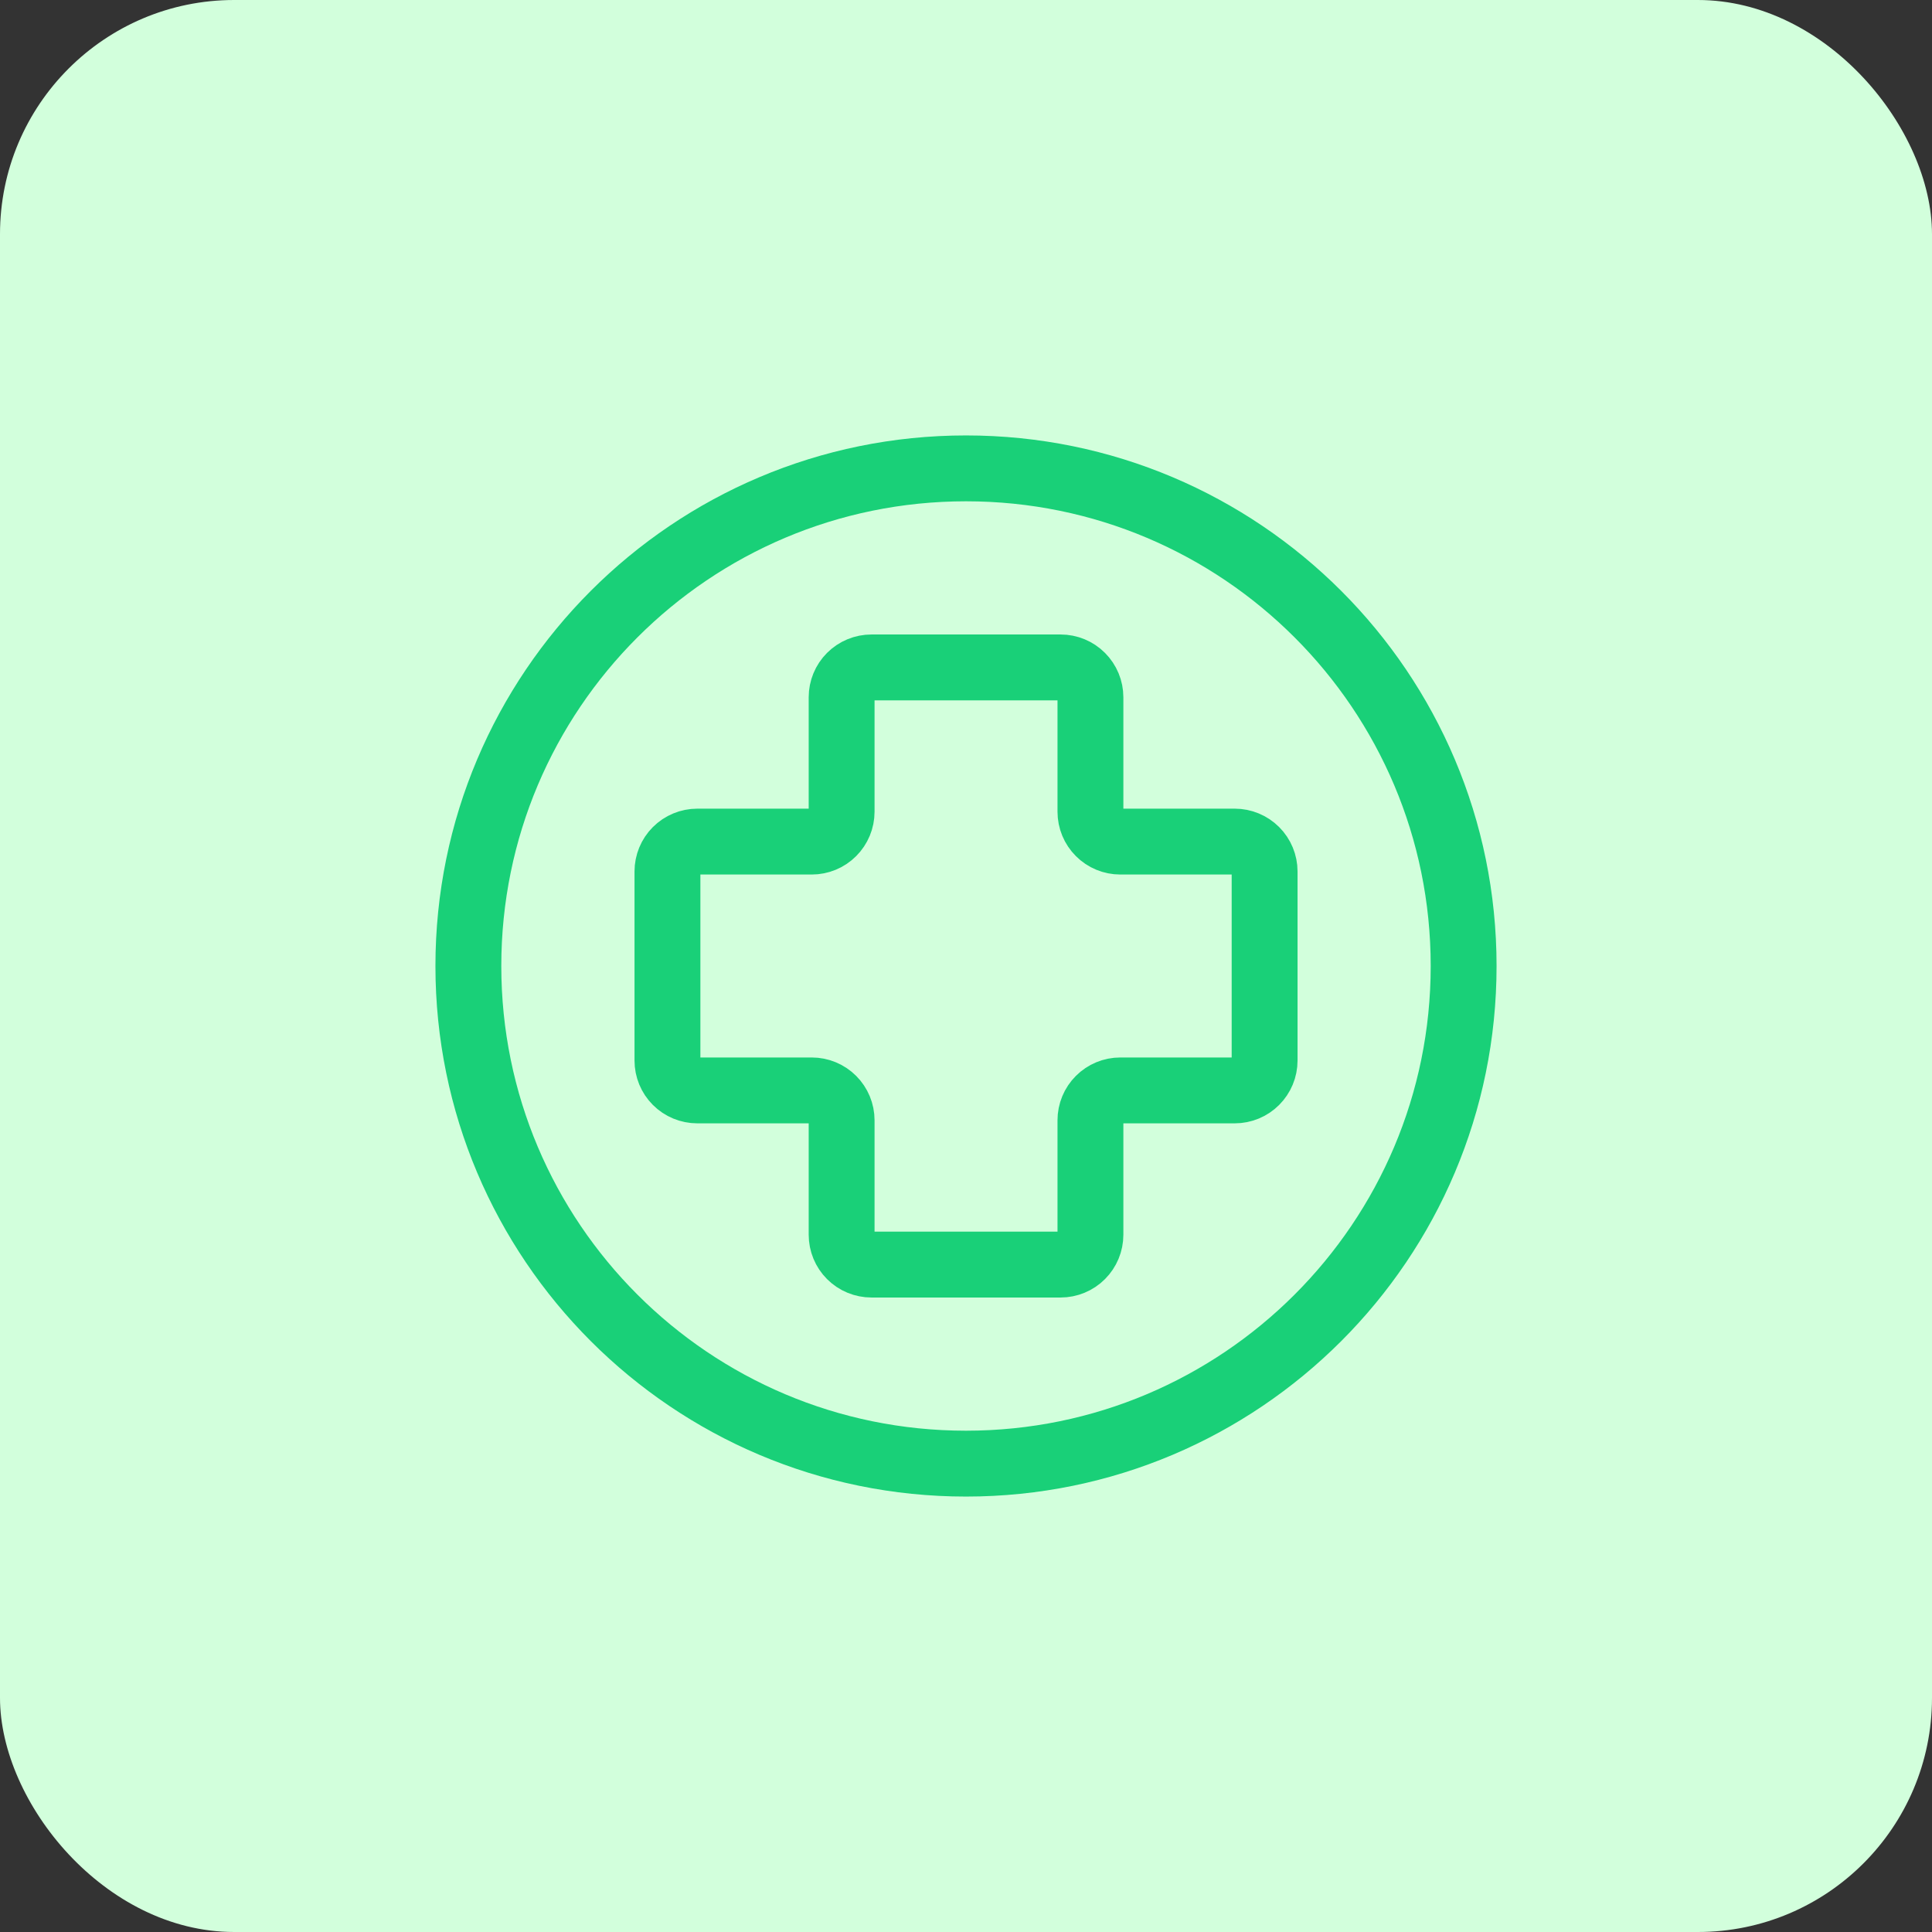 <svg width="66" height="66" viewBox="0 0 66 66" fill="none" xmlns="http://www.w3.org/2000/svg">
<rect x="0" y="0" width="66" height="66" fill="#333333" stroke="none"/>
<rect width="66" height="66" rx="8" fill="#D2FFDC"/>
<path d="M36.231 43.2H29.771C29.5 43.2 29.241 43.093 29.049 42.901C28.858 42.71 28.751 42.451 28.751 42.18V38.27C28.751 37.999 28.643 37.74 28.452 37.549C28.261 37.358 28.001 37.25 27.731 37.25H23.821C23.55 37.25 23.291 37.143 23.099 36.951C22.908 36.76 22.801 36.501 22.801 36.23V29.77C22.801 29.5 22.908 29.24 23.099 29.049C23.291 28.858 23.55 28.75 23.821 28.75H27.731C28.001 28.75 28.261 28.643 28.452 28.451C28.643 28.26 28.751 28.001 28.751 27.73V23.82C28.751 23.549 28.858 23.29 29.049 23.099C29.241 22.907 29.5 22.8 29.771 22.8H36.231C36.501 22.8 36.761 22.907 36.952 23.099C37.143 23.29 37.251 23.549 37.251 23.82V27.73C37.251 28.001 37.358 28.26 37.55 28.451C37.741 28.643 38 28.75 38.271 28.75H42.181C42.451 28.75 42.711 28.858 42.902 29.049C43.093 29.24 43.201 29.5 43.201 29.77V36.23C43.201 36.501 43.093 36.76 42.902 36.951C42.711 37.143 42.451 37.25 42.181 37.25H38.271C38 37.25 37.741 37.358 37.55 37.549C37.358 37.74 37.251 37.999 37.251 38.27V42.18C37.251 42.451 37.143 42.71 36.952 42.901C36.761 43.093 36.501 43.2 36.231 43.2Z" stroke="#19D078" stroke-width="2.25"/>
<path d="M33 50C42.389 50 50 42.389 50 33C50 23.611 42.389 16 33 16C23.611 16 16 23.611 16 33C16 42.389 23.611 50 33 50Z" stroke="#19D078" stroke-width="2.25" stroke-linecap="round" stroke-linejoin="round"/>
</svg>
